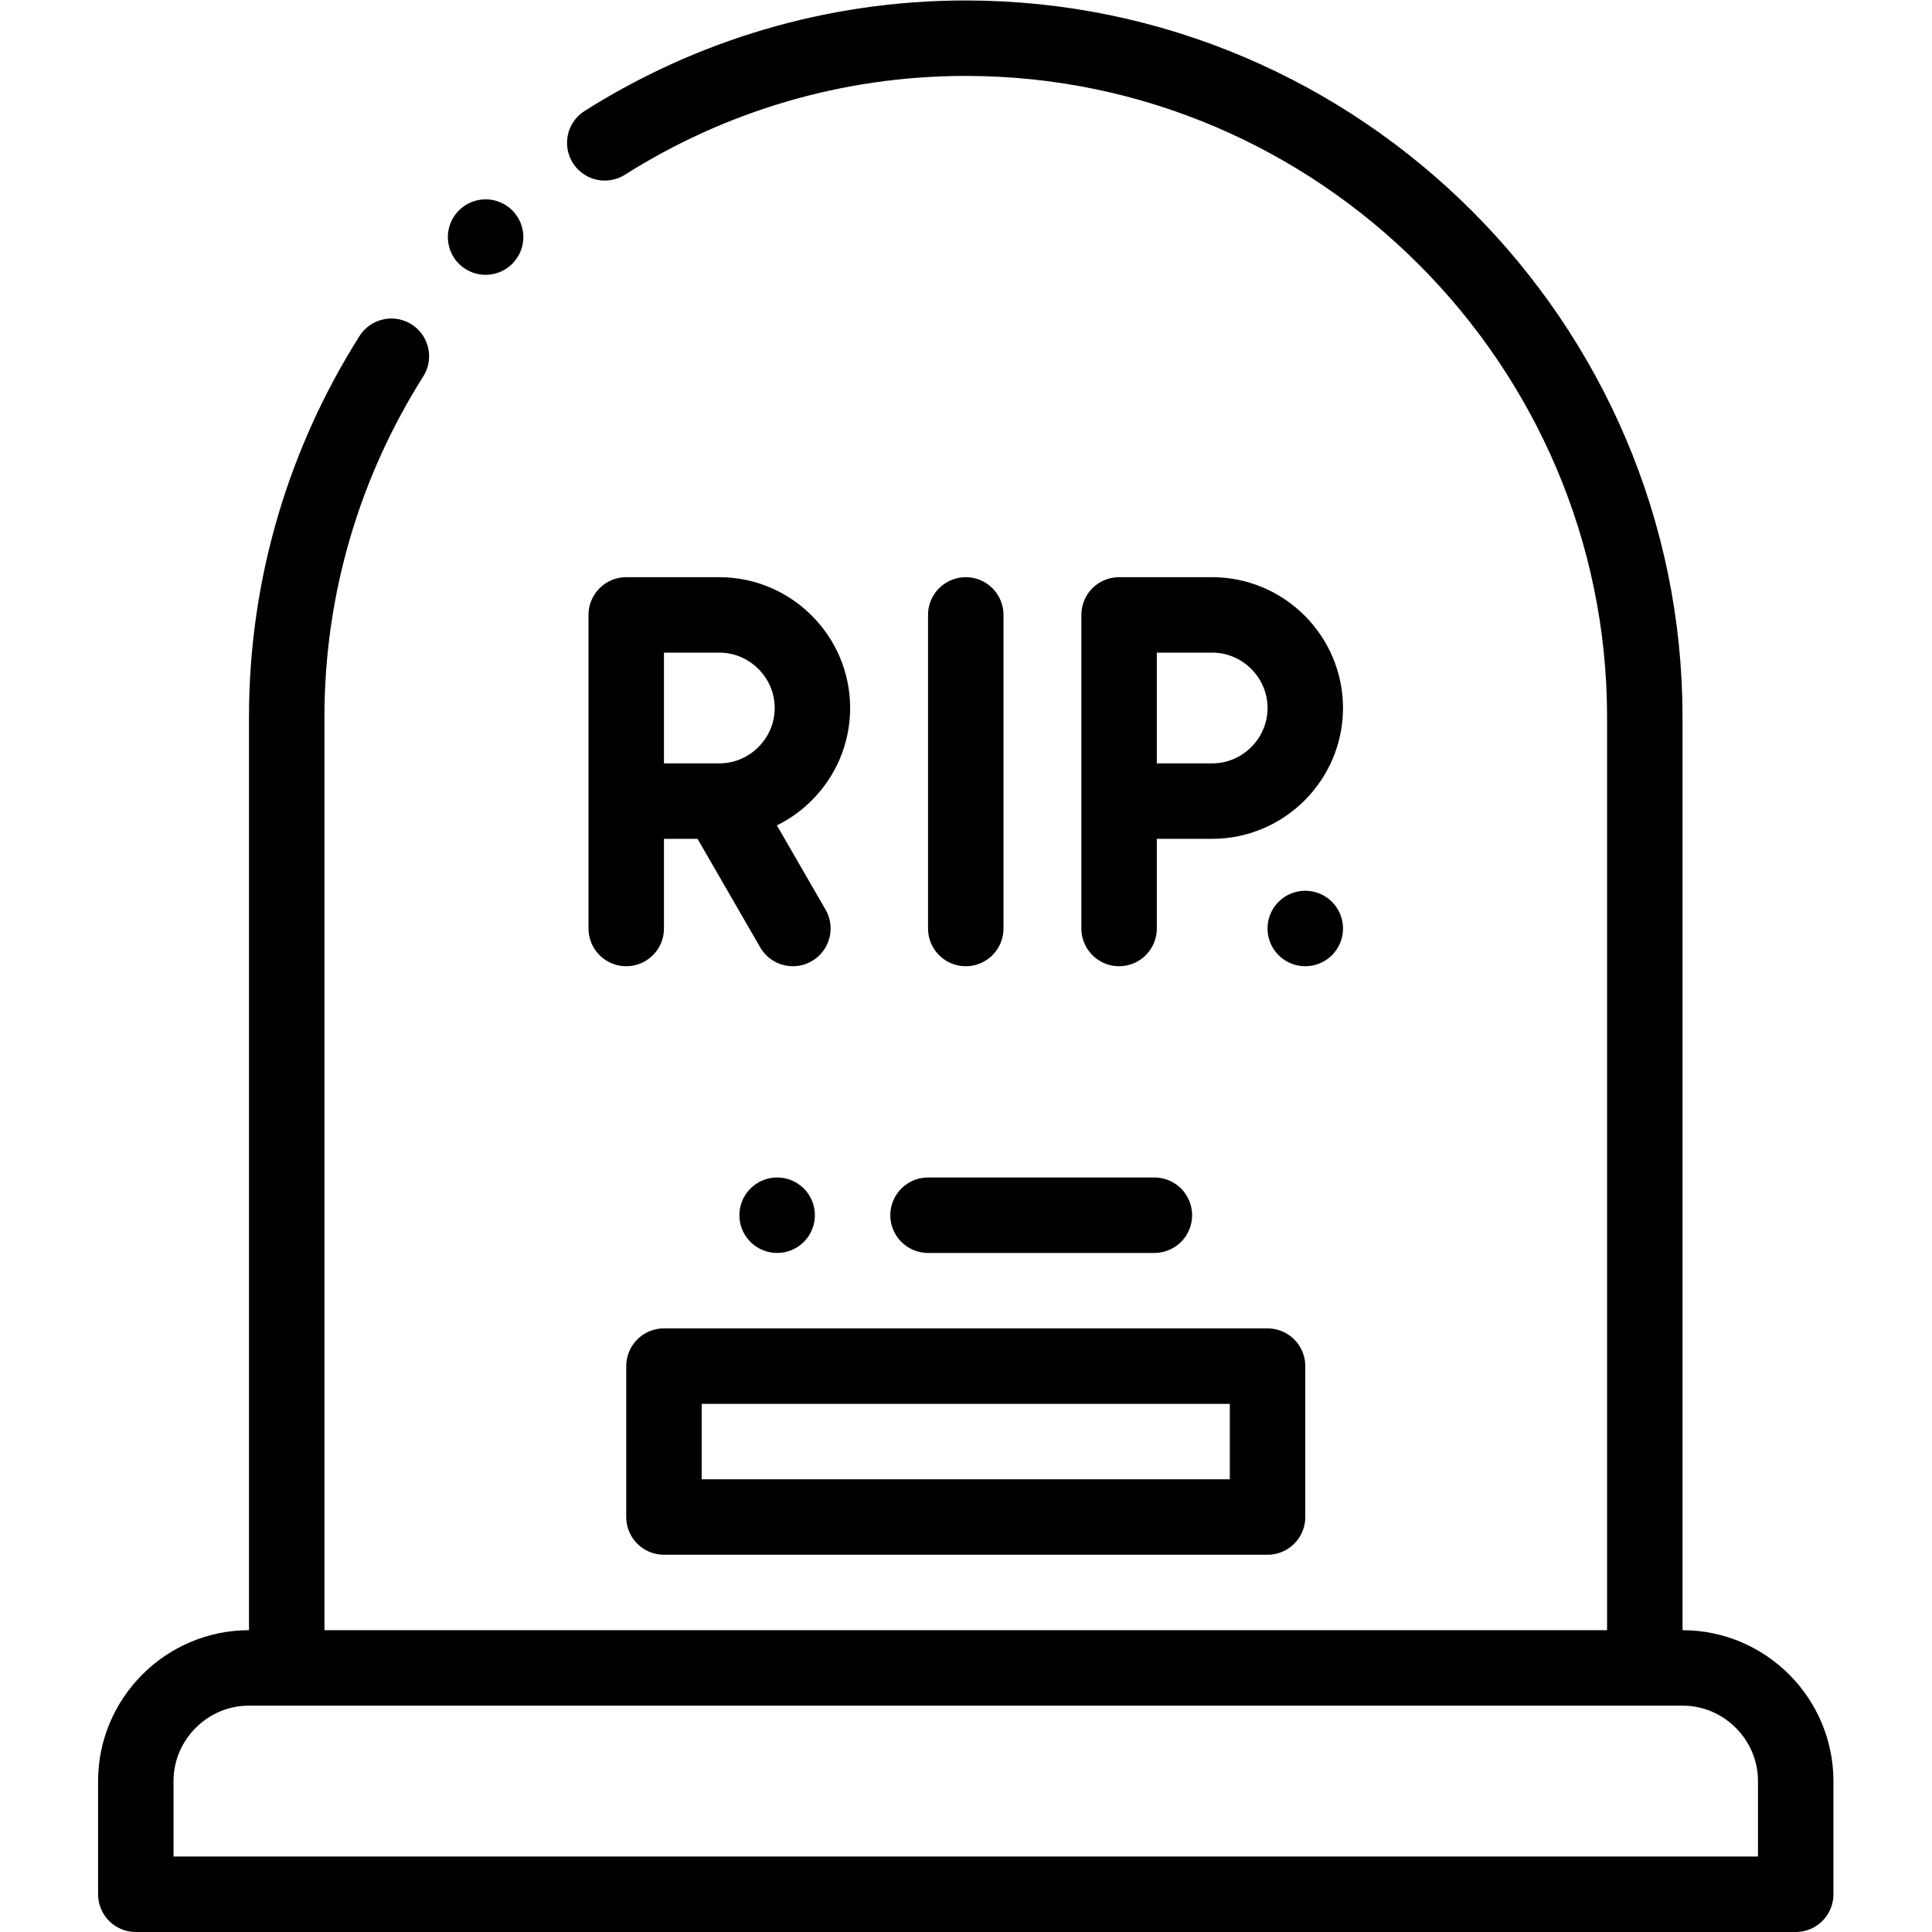 <?xml version="1.0" encoding="UTF-8"?>
<svg xmlns="http://www.w3.org/2000/svg" xmlns:svg="http://www.w3.org/2000/svg" version="1.1" id="svg4617" xml:space="preserve" width="512" height="512" viewBox="0 0 682.667 682.667">
  <defs id="defs4621">
    <clipPath id="clipPath4631">
      <path d="M 0,512 H 512 V 0 H 0 Z" id="path4629"/>
    </clipPath>
  </defs>
  <g id="g4623" transform="matrix(1.333,0,0,-1.333,0,682.667)">
    <g id="g4625">
      <g id="g4627" clip-path="url(#clipPath4631)">
        <g id="g4633" transform="translate(160.31,474.262)">
          <path d="m 0,0 c 27.766,17.553 60.593,27.741 95.689,27.741 99,0 180,-81 180,-180 V -404.26 m -360,0 v 252.001 c 0,35.097 10.188,67.928 27.743,95.691" style="fill:none;stroke:#000000;stroke-width:20;stroke-linecap:round;stroke-linejoin:round;stroke-miterlimit:22.926;stroke-dasharray:none;stroke-opacity:1" id="path4635"/>
        </g>
        <g id="g4637" transform="translate(65.999,70.002)">
          <path d="m 0,0 h 380 c 16.501,0 30,-13.5 30,-30 V -60.001 H -30 V -30 c 0,16.5 13.5,30 30,30 z" style="fill:none;stroke:#000000;stroke-width:20;stroke-linecap:round;stroke-linejoin:round;stroke-miterlimit:22.926;stroke-dasharray:none;stroke-opacity:1" id="path4639"/>
        </g>
        <path d="m 175.999,110.002 h 160 v 40 h -160 z" style="fill:none;stroke:#000000;stroke-width:20;stroke-linecap:round;stroke-linejoin:round;stroke-miterlimit:22.926;stroke-dasharray:none;stroke-opacity:1" id="path4641"/>
        <g id="g4643" transform="translate(246.003,190.003)">
          <path d="m 0,0 h 59.996 m -100,0 h 0.008" style="fill:none;stroke:#000000;stroke-width:20;stroke-linecap:round;stroke-linejoin:round;stroke-miterlimit:22.926;stroke-dasharray:none;stroke-opacity:1" id="path4645"/>
        </g>
        <g id="g4647" transform="translate(128.718,449.28)">
          <path d="M 0,0 0.005,0.005" style="fill:none;stroke:#000000;stroke-width:20;stroke-linecap:round;stroke-linejoin:round;stroke-miterlimit:2.613;stroke-dasharray:none;stroke-opacity:1" id="path4649"/>
        </g>
        <g id="g4651" transform="translate(165.999,266.005)">
          <path d="M 0,0 V 83.125 H 24.678 C 38.25,83.125 49.355,72.02 49.355,58.447 49.355,44.875 38.25,33.77 24.678,33.77 H 0" style="fill:none;stroke:#000000;stroke-width:20;stroke-linecap:round;stroke-linejoin:round;stroke-miterlimit:22.926;stroke-dasharray:none;stroke-opacity:1" id="path4653"/>
        </g>
        <g id="g4655" transform="translate(191.149,298.956)">
          <path d="M 0,0 19.024,-32.951" style="fill:none;stroke:#000000;stroke-width:20;stroke-linecap:round;stroke-linejoin:round;stroke-miterlimit:22.926;stroke-dasharray:none;stroke-opacity:1" id="path4657"/>
        </g>
        <g id="g4659" transform="translate(256,349.13)">
          <path d="M 0,0 V -83.125" style="fill:none;stroke:#000000;stroke-width:20;stroke-linecap:round;stroke-linejoin:round;stroke-miterlimit:22.926;stroke-dasharray:none;stroke-opacity:1" id="path4661"/>
        </g>
        <g id="g4663" transform="translate(296.644,266.005)">
          <path d="M 0,0 V 83.125 H 24.678 C 38.25,83.125 49.355,72.02 49.355,58.447 49.355,44.875 38.25,33.77 24.678,33.77 H 0" style="fill:none;stroke:#000000;stroke-width:20;stroke-linecap:round;stroke-linejoin:round;stroke-miterlimit:22.926;stroke-dasharray:none;stroke-opacity:1" id="path4665"/>
        </g>
        <g id="g4667" transform="translate(345.992,266.006)">
          <path d="M 0,0 H 0.008" style="fill:none;stroke:#000000;stroke-width:20;stroke-linecap:round;stroke-linejoin:round;stroke-miterlimit:22.926;stroke-dasharray:none;stroke-opacity:1" id="path4669"/>
        </g>
      </g>
    </g>
  </g>
</svg>
